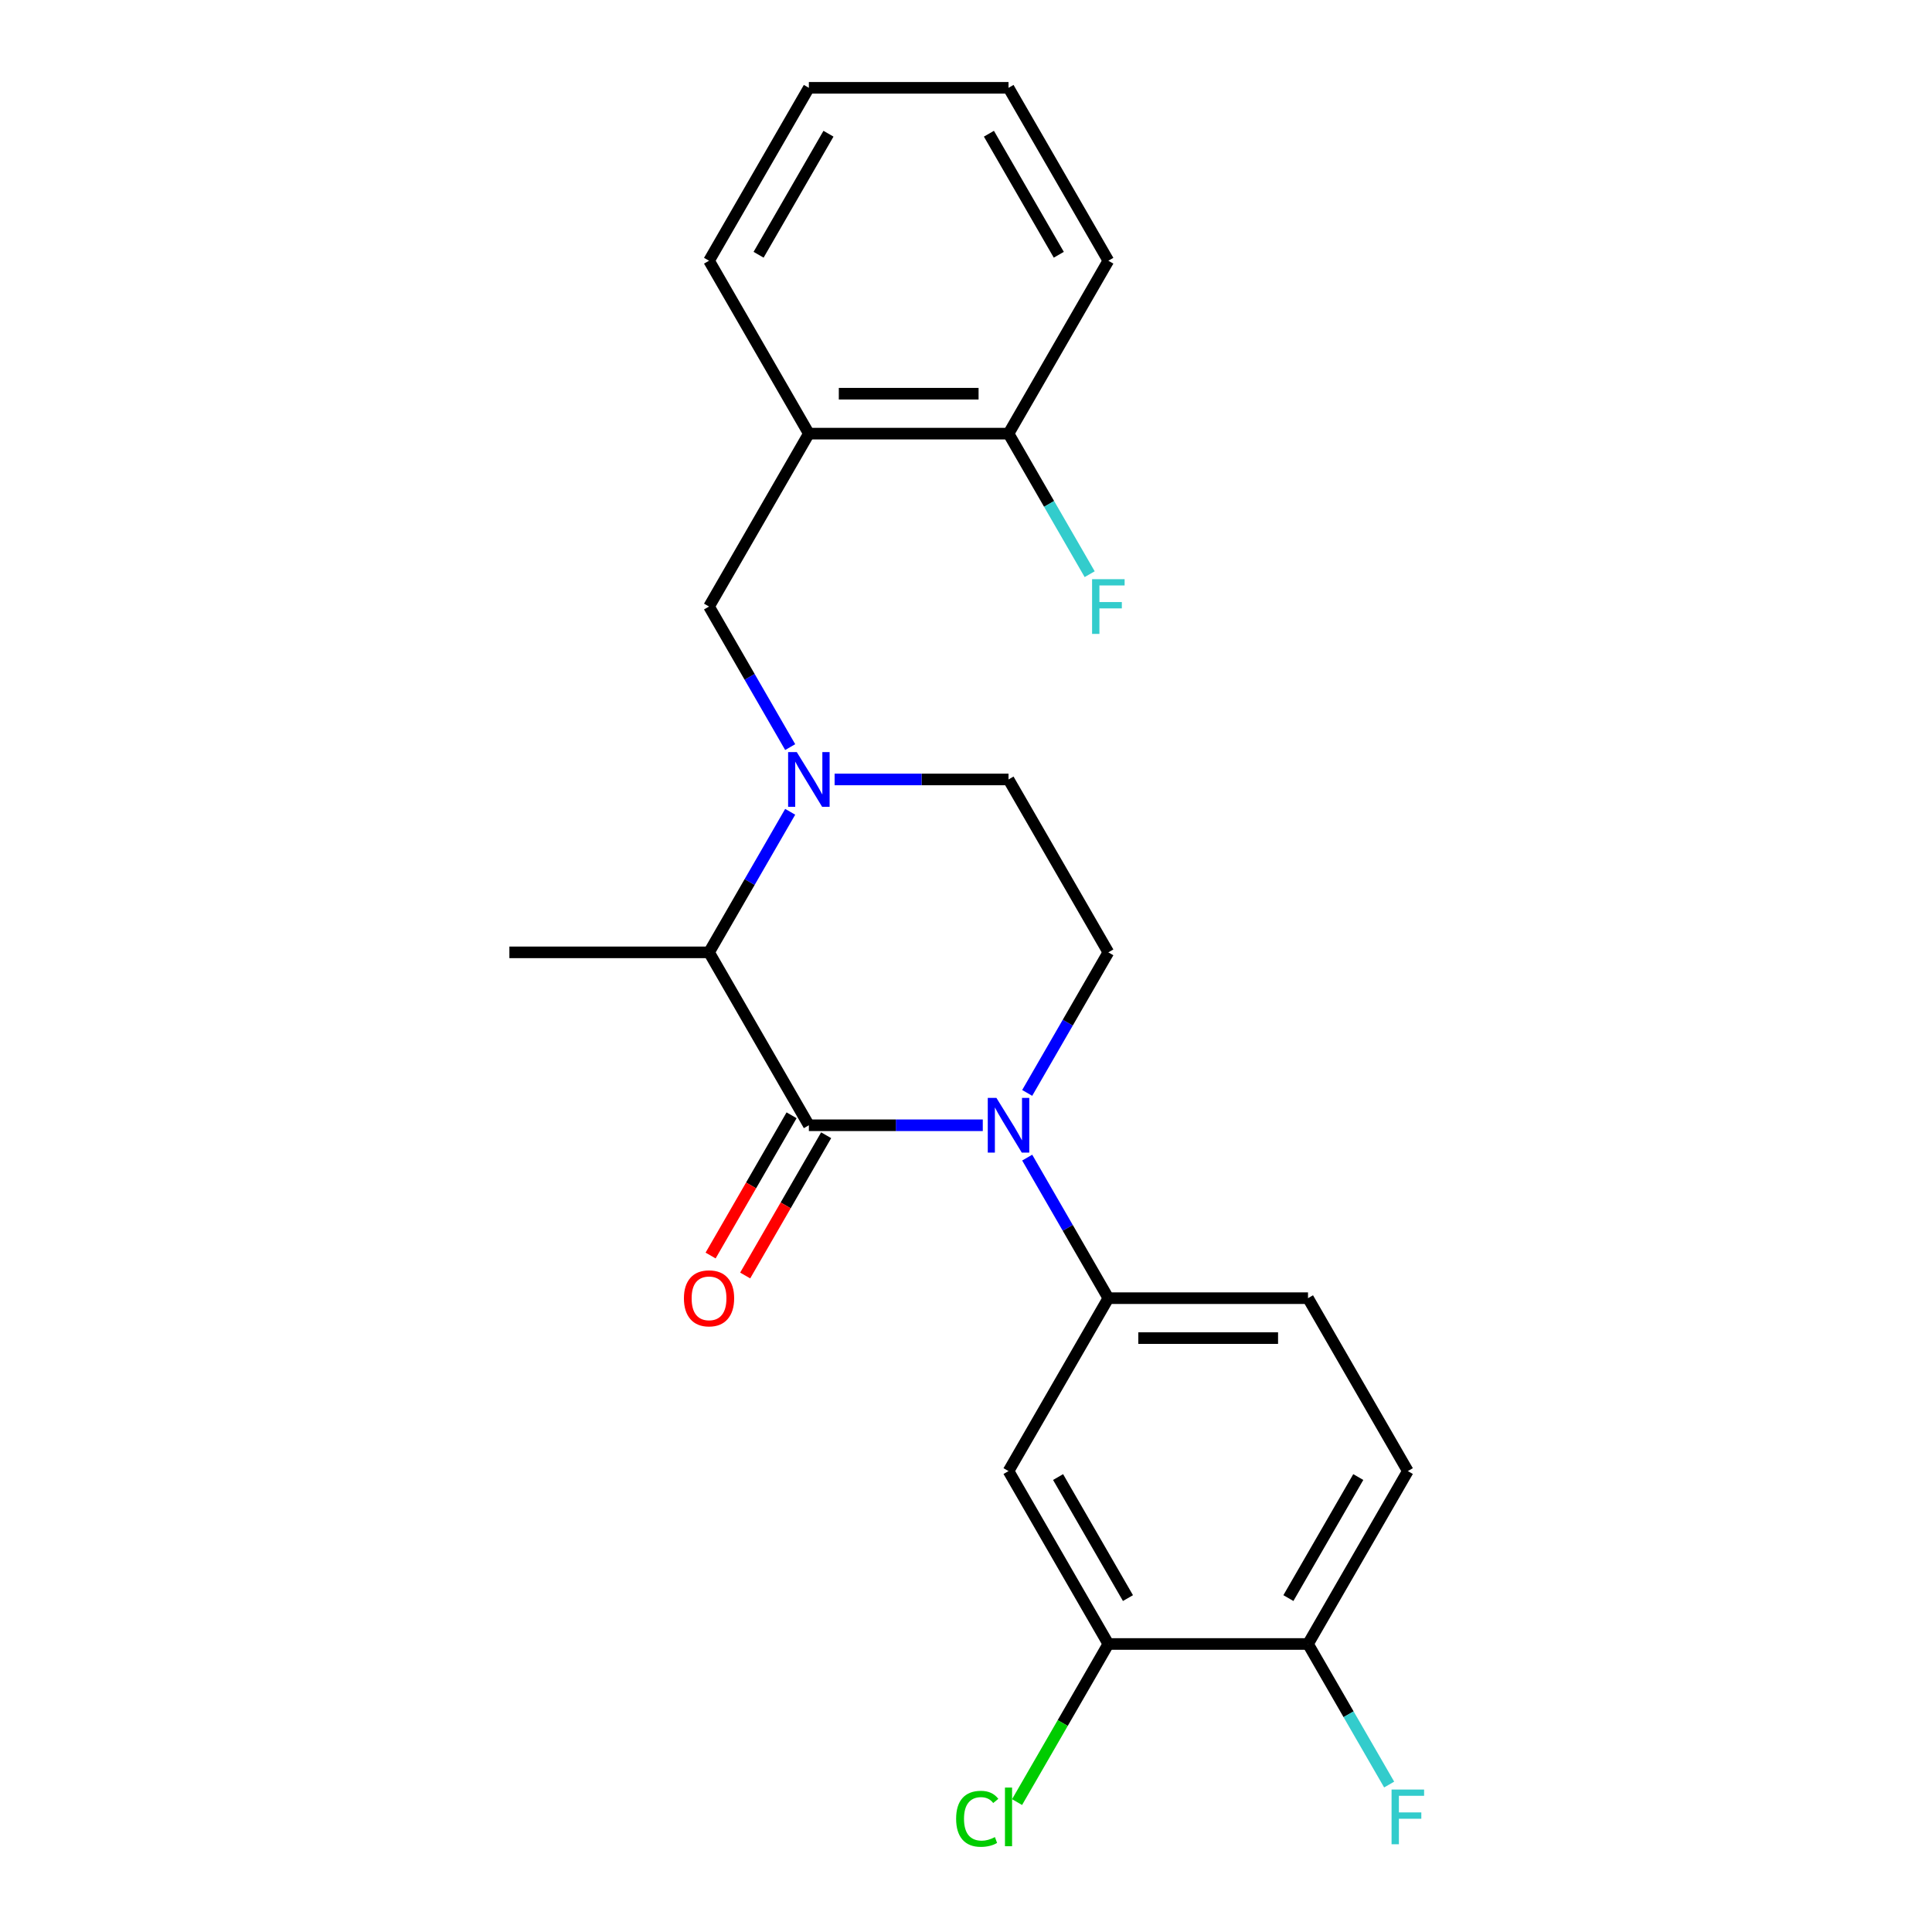 <?xml version='1.0' encoding='iso-8859-1'?>
<svg version='1.1' baseProfile='full'
              xmlns='http://www.w3.org/2000/svg'
                      xmlns:rdkit='http://www.rdkit.org/xml'
                      xmlns:xlink='http://www.w3.org/1999/xlink'
                  xml:space='preserve'
width='1000px' height='1000px' viewBox='0 0 1000 1000'>
<!-- END OF HEADER -->
<rect style='opacity:1.0;fill:#FFFFFF;stroke:none' width='1000' height='1000' x='0' y='0'> </rect>
<path class='bond-0' d='M 531.676,565.691 L 552.678,529.315' style='fill:none;fill-rule:evenodd;stroke:#0000FF;stroke-width:6px;stroke-linecap:butt;stroke-linejoin:miter;stroke-opacity:1' />
<path class='bond-0' d='M 552.678,529.315 L 573.68,492.938' style='fill:none;fill-rule:evenodd;stroke:#000000;stroke-width:6px;stroke-linecap:butt;stroke-linejoin:miter;stroke-opacity:1' />
<path class='bond-1' d='M 508.686,582.435 L 463.676,582.435' style='fill:none;fill-rule:evenodd;stroke:#0000FF;stroke-width:6px;stroke-linecap:butt;stroke-linejoin:miter;stroke-opacity:1' />
<path class='bond-1' d='M 463.676,582.435 L 418.667,582.435' style='fill:none;fill-rule:evenodd;stroke:#000000;stroke-width:6px;stroke-linecap:butt;stroke-linejoin:miter;stroke-opacity:1' />
<path class='bond-2' d='M 531.676,599.178 L 552.678,635.555' style='fill:none;fill-rule:evenodd;stroke:#0000FF;stroke-width:6px;stroke-linecap:butt;stroke-linejoin:miter;stroke-opacity:1' />
<path class='bond-2' d='M 552.678,635.555 L 573.68,671.931' style='fill:none;fill-rule:evenodd;stroke:#000000;stroke-width:6px;stroke-linecap:butt;stroke-linejoin:miter;stroke-opacity:1' />
<path class='bond-3' d='M 573.68,492.938 L 522.009,403.441' style='fill:none;fill-rule:evenodd;stroke:#000000;stroke-width:6px;stroke-linecap:butt;stroke-linejoin:miter;stroke-opacity:1' />
<path class='bond-4' d='M 522.009,403.441 L 477,403.441' style='fill:none;fill-rule:evenodd;stroke:#000000;stroke-width:6px;stroke-linecap:butt;stroke-linejoin:miter;stroke-opacity:1' />
<path class='bond-4' d='M 477,403.441 L 431.991,403.441' style='fill:none;fill-rule:evenodd;stroke:#0000FF;stroke-width:6px;stroke-linecap:butt;stroke-linejoin:miter;stroke-opacity:1' />
<path class='bond-5' d='M 409,420.185 L 387.998,456.561' style='fill:none;fill-rule:evenodd;stroke:#0000FF;stroke-width:6px;stroke-linecap:butt;stroke-linejoin:miter;stroke-opacity:1' />
<path class='bond-5' d='M 387.998,456.561 L 366.996,492.938' style='fill:none;fill-rule:evenodd;stroke:#000000;stroke-width:6px;stroke-linecap:butt;stroke-linejoin:miter;stroke-opacity:1' />
<path class='bond-6' d='M 409,386.698 L 387.998,350.321' style='fill:none;fill-rule:evenodd;stroke:#0000FF;stroke-width:6px;stroke-linecap:butt;stroke-linejoin:miter;stroke-opacity:1' />
<path class='bond-6' d='M 387.998,350.321 L 366.996,313.945' style='fill:none;fill-rule:evenodd;stroke:#000000;stroke-width:6px;stroke-linecap:butt;stroke-linejoin:miter;stroke-opacity:1' />
<path class='bond-7' d='M 366.996,492.938 L 418.667,582.435' style='fill:none;fill-rule:evenodd;stroke:#000000;stroke-width:6px;stroke-linecap:butt;stroke-linejoin:miter;stroke-opacity:1' />
<path class='bond-8' d='M 366.996,492.938 L 263.654,492.938' style='fill:none;fill-rule:evenodd;stroke:#000000;stroke-width:6px;stroke-linecap:butt;stroke-linejoin:miter;stroke-opacity:1' />
<path class='bond-9' d='M 409.718,577.268 L 388.762,613.564' style='fill:none;fill-rule:evenodd;stroke:#000000;stroke-width:6px;stroke-linecap:butt;stroke-linejoin:miter;stroke-opacity:1' />
<path class='bond-9' d='M 388.762,613.564 L 367.806,649.861' style='fill:none;fill-rule:evenodd;stroke:#FF0000;stroke-width:6px;stroke-linecap:butt;stroke-linejoin:miter;stroke-opacity:1' />
<path class='bond-9' d='M 427.617,587.602 L 406.661,623.898' style='fill:none;fill-rule:evenodd;stroke:#000000;stroke-width:6px;stroke-linecap:butt;stroke-linejoin:miter;stroke-opacity:1' />
<path class='bond-9' d='M 406.661,623.898 L 385.705,660.195' style='fill:none;fill-rule:evenodd;stroke:#FF0000;stroke-width:6px;stroke-linecap:butt;stroke-linejoin:miter;stroke-opacity:1' />
<path class='bond-10' d='M 418.667,224.448 L 522.009,224.448' style='fill:none;fill-rule:evenodd;stroke:#000000;stroke-width:6px;stroke-linecap:butt;stroke-linejoin:miter;stroke-opacity:1' />
<path class='bond-10' d='M 434.169,203.78 L 506.508,203.78' style='fill:none;fill-rule:evenodd;stroke:#000000;stroke-width:6px;stroke-linecap:butt;stroke-linejoin:miter;stroke-opacity:1' />
<path class='bond-11' d='M 418.667,224.448 L 366.996,313.945' style='fill:none;fill-rule:evenodd;stroke:#000000;stroke-width:6px;stroke-linecap:butt;stroke-linejoin:miter;stroke-opacity:1' />
<path class='bond-12' d='M 418.667,224.448 L 366.996,134.951' style='fill:none;fill-rule:evenodd;stroke:#000000;stroke-width:6px;stroke-linecap:butt;stroke-linejoin:miter;stroke-opacity:1' />
<path class='bond-13' d='M 522.009,224.448 L 543.011,260.825' style='fill:none;fill-rule:evenodd;stroke:#000000;stroke-width:6px;stroke-linecap:butt;stroke-linejoin:miter;stroke-opacity:1' />
<path class='bond-13' d='M 543.011,260.825 L 564.013,297.201' style='fill:none;fill-rule:evenodd;stroke:#33CCCC;stroke-width:6px;stroke-linecap:butt;stroke-linejoin:miter;stroke-opacity:1' />
<path class='bond-14' d='M 522.009,224.448 L 573.68,134.951' style='fill:none;fill-rule:evenodd;stroke:#000000;stroke-width:6px;stroke-linecap:butt;stroke-linejoin:miter;stroke-opacity:1' />
<path class='bond-15' d='M 573.68,850.925 L 522.009,761.428' style='fill:none;fill-rule:evenodd;stroke:#000000;stroke-width:6px;stroke-linecap:butt;stroke-linejoin:miter;stroke-opacity:1' />
<path class='bond-15' d='M 583.829,827.166 L 547.659,764.518' style='fill:none;fill-rule:evenodd;stroke:#000000;stroke-width:6px;stroke-linecap:butt;stroke-linejoin:miter;stroke-opacity:1' />
<path class='bond-16' d='M 573.68,850.925 L 677.022,850.925' style='fill:none;fill-rule:evenodd;stroke:#000000;stroke-width:6px;stroke-linecap:butt;stroke-linejoin:miter;stroke-opacity:1' />
<path class='bond-17' d='M 573.68,850.925 L 550.056,891.842' style='fill:none;fill-rule:evenodd;stroke:#000000;stroke-width:6px;stroke-linecap:butt;stroke-linejoin:miter;stroke-opacity:1' />
<path class='bond-17' d='M 550.056,891.842 L 526.433,932.76' style='fill:none;fill-rule:evenodd;stroke:#00CC00;stroke-width:6px;stroke-linecap:butt;stroke-linejoin:miter;stroke-opacity:1' />
<path class='bond-18' d='M 522.009,761.428 L 573.68,671.931' style='fill:none;fill-rule:evenodd;stroke:#000000;stroke-width:6px;stroke-linecap:butt;stroke-linejoin:miter;stroke-opacity:1' />
<path class='bond-19' d='M 677.022,850.925 L 728.693,761.428' style='fill:none;fill-rule:evenodd;stroke:#000000;stroke-width:6px;stroke-linecap:butt;stroke-linejoin:miter;stroke-opacity:1' />
<path class='bond-19' d='M 666.873,827.166 L 703.043,764.518' style='fill:none;fill-rule:evenodd;stroke:#000000;stroke-width:6px;stroke-linecap:butt;stroke-linejoin:miter;stroke-opacity:1' />
<path class='bond-20' d='M 677.022,850.925 L 698.024,887.301' style='fill:none;fill-rule:evenodd;stroke:#000000;stroke-width:6px;stroke-linecap:butt;stroke-linejoin:miter;stroke-opacity:1' />
<path class='bond-20' d='M 698.024,887.301 L 719.026,923.678' style='fill:none;fill-rule:evenodd;stroke:#33CCCC;stroke-width:6px;stroke-linecap:butt;stroke-linejoin:miter;stroke-opacity:1' />
<path class='bond-21' d='M 573.68,671.931 L 677.022,671.931' style='fill:none;fill-rule:evenodd;stroke:#000000;stroke-width:6px;stroke-linecap:butt;stroke-linejoin:miter;stroke-opacity:1' />
<path class='bond-21' d='M 589.181,692.6 L 661.521,692.6' style='fill:none;fill-rule:evenodd;stroke:#000000;stroke-width:6px;stroke-linecap:butt;stroke-linejoin:miter;stroke-opacity:1' />
<path class='bond-22' d='M 728.693,761.428 L 677.022,671.931' style='fill:none;fill-rule:evenodd;stroke:#000000;stroke-width:6px;stroke-linecap:butt;stroke-linejoin:miter;stroke-opacity:1' />
<path class='bond-23' d='M 366.996,134.951 L 418.667,45.455' style='fill:none;fill-rule:evenodd;stroke:#000000;stroke-width:6px;stroke-linecap:butt;stroke-linejoin:miter;stroke-opacity:1' />
<path class='bond-23' d='M 392.646,131.861 L 428.816,69.213' style='fill:none;fill-rule:evenodd;stroke:#000000;stroke-width:6px;stroke-linecap:butt;stroke-linejoin:miter;stroke-opacity:1' />
<path class='bond-24' d='M 573.68,134.951 L 522.009,45.455' style='fill:none;fill-rule:evenodd;stroke:#000000;stroke-width:6px;stroke-linecap:butt;stroke-linejoin:miter;stroke-opacity:1' />
<path class='bond-24' d='M 548.03,131.861 L 511.86,69.213' style='fill:none;fill-rule:evenodd;stroke:#000000;stroke-width:6px;stroke-linecap:butt;stroke-linejoin:miter;stroke-opacity:1' />
<path class='bond-25' d='M 418.667,45.455 L 522.009,45.455' style='fill:none;fill-rule:evenodd;stroke:#000000;stroke-width:6px;stroke-linecap:butt;stroke-linejoin:miter;stroke-opacity:1' />
<path  class='atom-0' d='M 515.749 568.275
L 525.029 583.275
Q 525.949 584.755, 527.429 587.435
Q 528.909 590.115, 528.989 590.275
L 528.989 568.275
L 532.749 568.275
L 532.749 596.595
L 528.869 596.595
L 518.909 580.195
Q 517.749 578.275, 516.509 576.075
Q 515.309 573.875, 514.949 573.195
L 514.949 596.595
L 511.269 596.595
L 511.269 568.275
L 515.749 568.275
' fill='#0000FF'/>
<path  class='atom-3' d='M 412.407 389.281
L 421.687 404.281
Q 422.607 405.761, 424.087 408.441
Q 425.567 411.121, 425.647 411.281
L 425.647 389.281
L 429.407 389.281
L 429.407 417.601
L 425.527 417.601
L 415.567 401.201
Q 414.407 399.281, 413.167 397.081
Q 411.967 394.881, 411.607 394.201
L 411.607 417.601
L 407.927 417.601
L 407.927 389.281
L 412.407 389.281
' fill='#0000FF'/>
<path  class='atom-7' d='M 353.996 672.011
Q 353.996 665.211, 357.356 661.411
Q 360.716 657.611, 366.996 657.611
Q 373.276 657.611, 376.636 661.411
Q 379.996 665.211, 379.996 672.011
Q 379.996 678.891, 376.596 682.811
Q 373.196 686.691, 366.996 686.691
Q 360.756 686.691, 357.356 682.811
Q 353.996 678.931, 353.996 672.011
M 366.996 683.491
Q 371.316 683.491, 373.636 680.611
Q 375.996 677.691, 375.996 672.011
Q 375.996 666.451, 373.636 663.651
Q 371.316 660.811, 366.996 660.811
Q 362.676 660.811, 360.316 663.611
Q 357.996 666.411, 357.996 672.011
Q 357.996 677.731, 360.316 680.611
Q 362.676 683.491, 366.996 683.491
' fill='#FF0000'/>
<path  class='atom-15' d='M 494.889 941.402
Q 494.889 934.362, 498.169 930.682
Q 501.489 926.962, 507.769 926.962
Q 513.609 926.962, 516.729 931.082
L 514.089 933.242
Q 511.809 930.242, 507.769 930.242
Q 503.489 930.242, 501.209 933.122
Q 498.969 935.962, 498.969 941.402
Q 498.969 947.002, 501.289 949.882
Q 503.649 952.762, 508.209 952.762
Q 511.329 952.762, 514.969 950.882
L 516.089 953.882
Q 514.609 954.842, 512.369 955.402
Q 510.129 955.962, 507.649 955.962
Q 501.489 955.962, 498.169 952.202
Q 494.889 948.442, 494.889 941.402
' fill='#00CC00'/>
<path  class='atom-15' d='M 520.169 925.242
L 523.849 925.242
L 523.849 955.602
L 520.169 955.602
L 520.169 925.242
' fill='#00CC00'/>
<path  class='atom-16' d='M 720.273 926.262
L 737.113 926.262
L 737.113 929.502
L 724.073 929.502
L 724.073 938.102
L 735.673 938.102
L 735.673 941.382
L 724.073 941.382
L 724.073 954.582
L 720.273 954.582
L 720.273 926.262
' fill='#33CCCC'/>
<path  class='atom-18' d='M 565.26 299.785
L 582.1 299.785
L 582.1 303.025
L 569.06 303.025
L 569.06 311.625
L 580.66 311.625
L 580.66 314.905
L 569.06 314.905
L 569.06 328.105
L 565.26 328.105
L 565.26 299.785
' fill='#33CCCC'/>
</svg>
